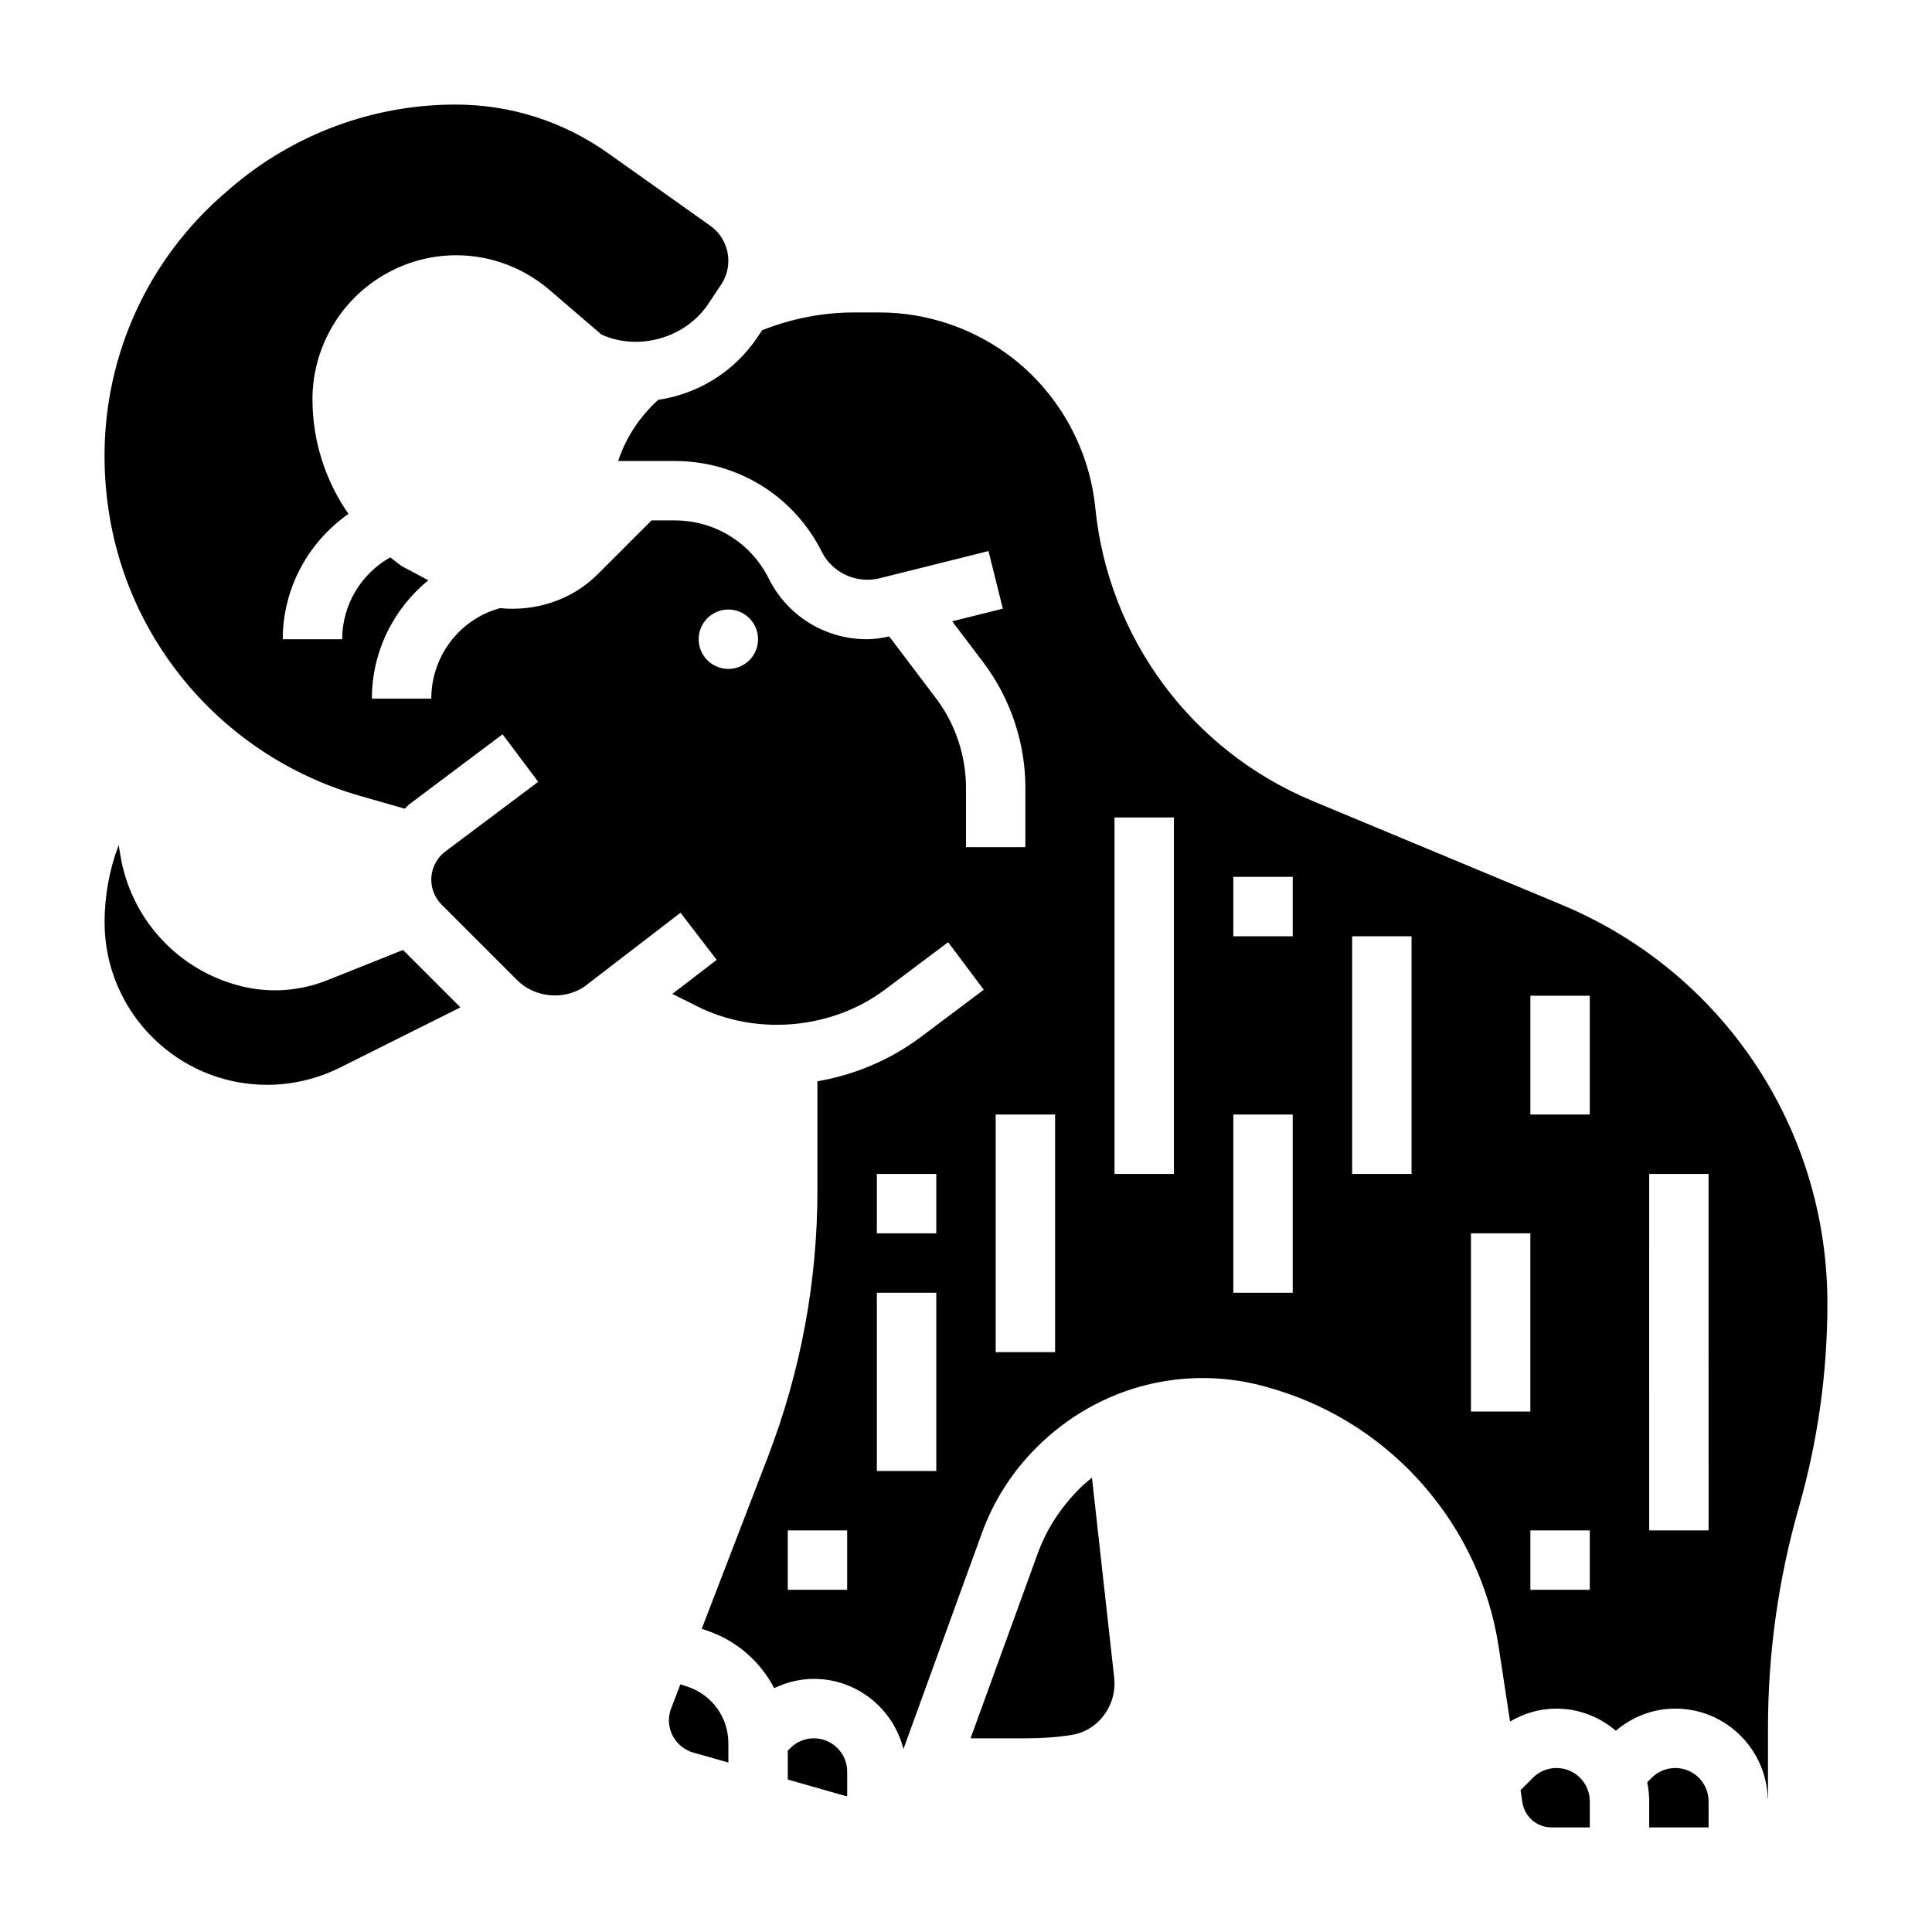<?xml version="1.0" encoding="UTF-8"?>
<!-- Uploaded to: ICON Repo, www.iconrepo.com, Generator: ICON Repo Mixer Tools -->
<svg fill="#000000" width="800px" height="800px" version="1.1" viewBox="144 144 512 512" xmlns="http://www.w3.org/2000/svg">
 <g>
  <path d="m587.97 612.54c-2.363 0-4.574 0.914-6.242 2.582l-1.203 1.203c0.34 1.629 0.527 3.305 0.527 5.039v6.922h15.742v-6.918c0.004-4.867-3.957-8.828-8.824-8.828z"/>
  <path d="m359.69 604.67c-2.363 0-4.574 0.914-6.242 2.582l-0.68 0.691v7.652l15.391 4.394c0.117 0.031 0.234 0 0.355 0.031v-6.527c0-4.867-3.961-8.824-8.824-8.824z"/>
  <path d="m433.38 535.59c-1.062 0.891-2.148 1.746-3.141 2.746-5.289 5.297-8.941 11.027-11.281 17.477l-17.75 48.863h14.531c4.488 0 8.66-0.309 12.391-0.922 6.398-1.039 11.227-6.887 11.227-13.617 0-0.512-0.031-1.031-0.086-1.535z"/>
  <path d="m556.49 612.54c-2.363 0-4.574 0.914-6.242 2.582l-3.289 3.289 0.488 3.211c0.586 3.859 3.844 6.664 7.758 6.664h10.109v-6.918c0-4.867-3.961-8.828-8.824-8.828z"/>
  <path d="m230.7 403.78c-7.336 2.914-15.242 3.457-22.883 1.543-16.57-4.141-29.086-17.703-31.898-34.551l-0.473-2.824c-2.457 6.5-3.731 13.422-3.731 20.465 0 23.75 19.324 43.078 43.074 43.078 6.644 0 13.312-1.574 19.27-4.551l31.953-15.973-15.215-15.215z"/>
  <path d="m326.26 591.01-1.945-0.652-2.449 6.367c-0.391 1.008-0.59 2.086-0.59 3.191 0 3.938 2.644 7.445 6.43 8.527l9.316 2.648v-5.148c0-6.785-4.324-12.781-10.762-14.934z"/>
  <path d="m557.87 383.77-66.016-27.504c-32.07-13.359-54.137-43.129-57.59-77.703-1.527-15.289-9.289-29.566-21.285-39.172-10.156-8.109-22.898-12.586-35.895-12.586h-6.715c-8.414 0-16.602 1.629-24.395 4.707l-1.18 1.77c-6.094 9.141-15.688 15.098-26.363 16.68-4.856 4.402-8.578 9.992-10.602 16.211h14.988c16.617 0 31.559 9.234 38.988 24.098 2.762 5.527 9.172 8.461 15.191 7l28.961-7.234 3.809 15.266-13.414 3.352 8.344 11.027c7.125 9.492 11.043 21.227 11.043 33.082v15.742h-15.742v-15.742c0-8.461-2.793-16.855-7.871-23.609l-12.469-16.484c-1.941 0.41-3.906 0.734-5.891 0.734-11.098 0-21.082-6.164-26.047-16.098-4.75-9.496-14.289-15.391-24.902-15.391h-6.156l-14.352 14.352c-6.762 6.762-16.461 9.832-25.789 8.895l-1.355 0.418c-10.023 3.352-16.867 12.84-16.867 23.566h-15.742c0-12.453 5.715-23.812 14.957-31.371l-7.008-3.731c-1.078-0.715-2.062-1.551-3.078-2.34-7.754 4.356-12.742 12.605-12.742 21.699h-15.746c0-13.461 6.731-25.742 17.414-33.219-6.125-8.785-9.543-19.344-9.543-30.395 0-11.926 5.691-23.309 15.23-30.465 14.398-10.801 33.992-10.148 47.664 1.574l13.699 11.77c9.871 4.449 22.27 0.906 28.285-8.117l3.418-5.125c1.25-1.883 1.914-4.062 1.914-6.32 0-3.668-1.77-7.125-4.746-9.242-7.535-5.359-17.957-12.777-27.223-19.332-11.863-8.395-25.812-12.824-40.336-12.824-21.797 0-42.918 7.824-59.465 22.035l-1.551 1.34c-20.336 17.465-31.992 42.836-31.992 69.633 0 20.09 6.008 38.824 17.367 54.727 12.211 17.09 30.055 29.684 50.246 35.449l11.949 3.418c0.465-0.402 0.836-0.891 1.324-1.258l24.598-18.457 9.445 12.594-24.602 18.453c-2.336 1.754-3.738 4.551-3.738 7.477 0 2.465 1 4.871 2.738 6.613l20.012 20.012c4.629 4.637 12.32 5.414 17.766 1.762l25.535-19.617 9.59 12.484-11.754 9.02 6.684 3.344c15.664 7.84 35.645 6.039 49.664-4.481l16.738-12.559 9.445 12.594-16.734 12.555c-8.031 6.023-17.484 10.012-27.348 11.699v28.836c0 24.246-4.418 48.012-13.113 70.652l-17.547 45.617 1.281 0.434c7.926 2.644 14.234 8.227 17.918 15.297 3.262-1.559 6.801-2.457 10.512-2.457 11.469 0 21.051 7.934 23.742 18.578l20.734-57.07c3.125-8.629 8.004-16.297 14.5-22.797 16.539-16.555 40.18-22.402 62.125-15.75l1.41 0.426c30.969 9.406 54.105 36.141 58.969 68.102l3.016 19.797c3.707-2.168 7.894-3.41 12.305-3.41 6.016 0 11.461 2.258 15.734 5.856 4.426-3.731 9.895-5.856 15.75-5.856 13.336 0 24.16 10.691 24.504 23.93 0.004-0.109 0.066-0.207 0.066-0.316v-18.578c0-19.742 2.754-39.383 8.18-58.363 5.016-17.57 7.566-35.73 7.566-54.008 0.008-46.391-27.633-87.859-70.418-105.69zm-220.85-62.496c-4.344 0-7.871-3.527-7.871-7.871s3.527-7.871 7.871-7.871 7.871 3.527 7.871 7.871-3.527 7.871-7.871 7.871zm31.488 244.04h-15.742v-15.742h15.742zm23.613-31.488h-15.742v-47.23h15.742zm0-62.977h-15.742v-15.742h15.742zm31.488 31.488h-15.742v-62.977h15.742zm31.488-47.234h-15.742v-94.465h15.742zm31.488 31.488h-15.742v-47.23h15.742zm0-94.465h-15.742v-15.742h15.742zm31.488 62.977h-15.742v-62.977h15.742zm15.746 62.977v-47.23h15.742v47.23zm31.488 47.234h-15.742v-15.742h15.742zm0-125.95h-15.742v-31.488h15.742zm31.488 110.21h-15.742l-0.004-94.465h15.742z"/>
 </g>
</svg>